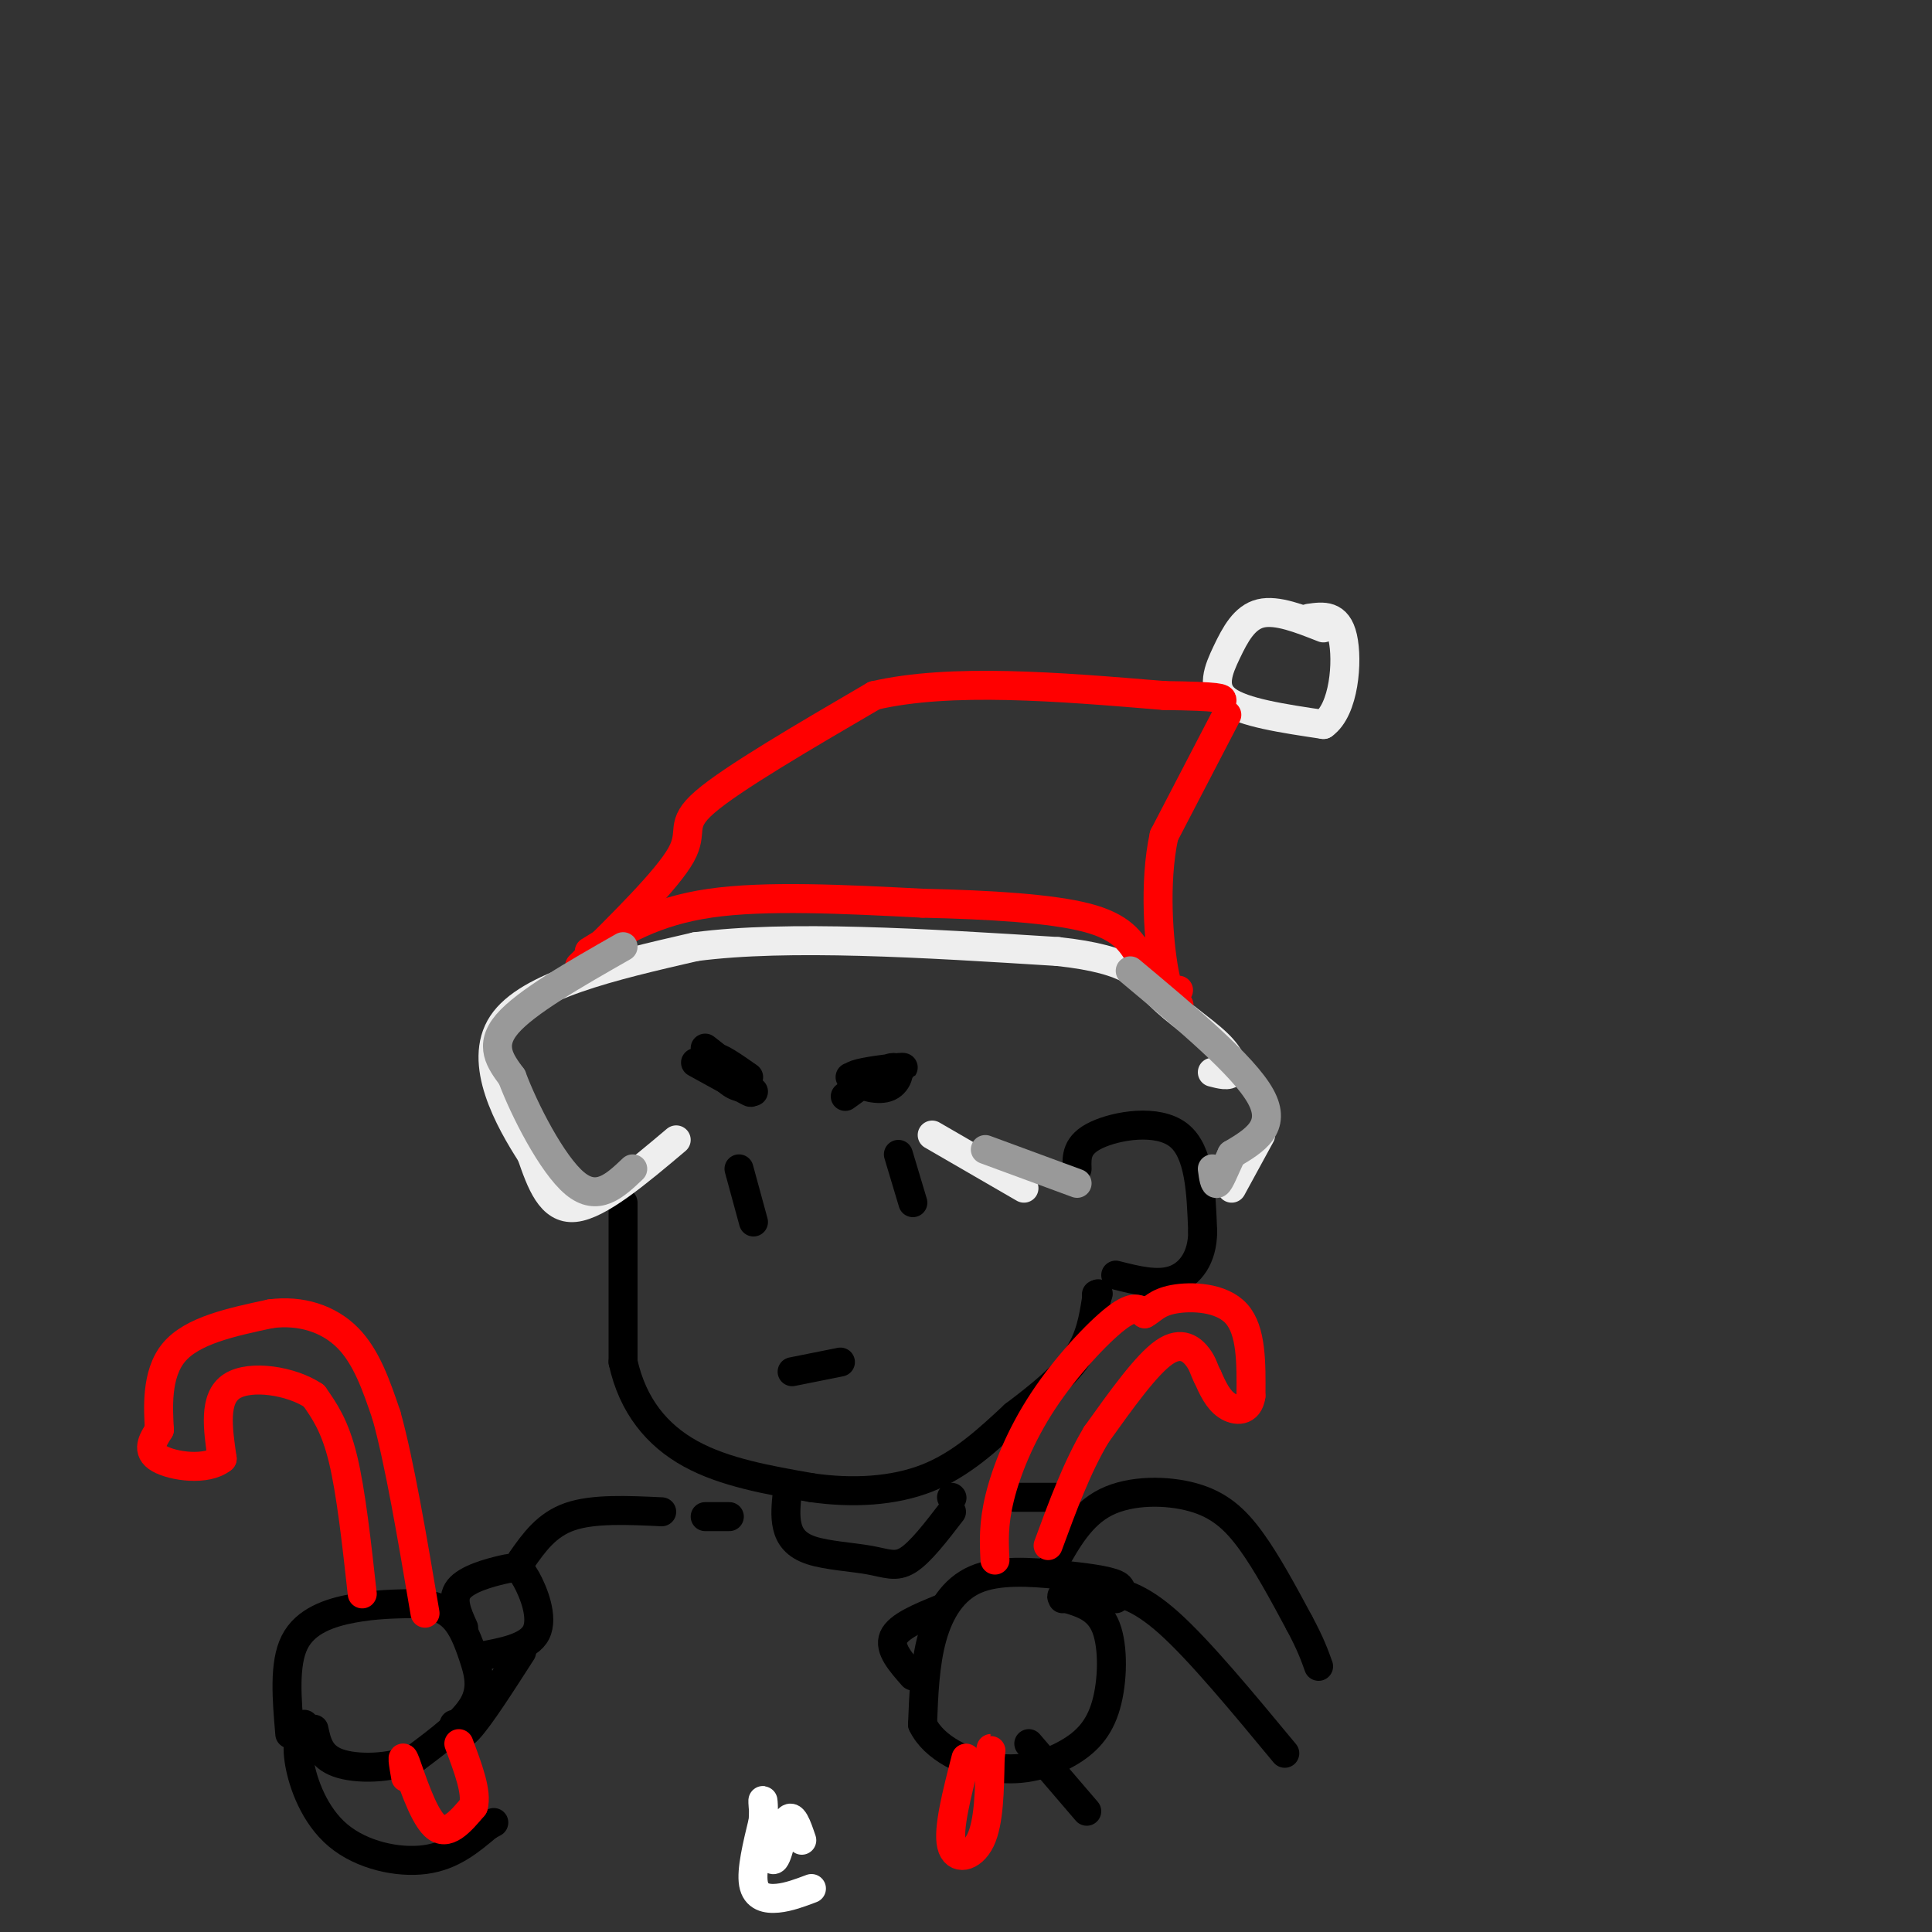 <svg viewBox='0 0 400 400' version='1.1' xmlns='http://www.w3.org/2000/svg' xmlns:xlink='http://www.w3.org/1999/xlink'><rect x="0" y="0" width="400" height="400" fill="#333333" stroke="none"/><g fill='none' stroke='rgb(0,0,0)' stroke-width='6' stroke-linecap='round' stroke-linejoin='round'><path d='M158,381c0.000,0.000 0.100,0.100 0.1,0.1'/></g>
<g fill='none' stroke='rgb(255,255,255)' stroke-width='6' stroke-linecap='round' stroke-linejoin='round'><path d='M168,391c-2.356,0.889 -4.711,1.778 -7,2c-2.289,0.222 -4.511,-0.222 -5,-3c-0.489,-2.778 0.756,-7.889 2,-13'/><path d='M158,377c0.226,-3.498 -0.207,-5.742 0,-3c0.207,2.742 1.056,10.469 2,11c0.944,0.531 1.984,-6.134 3,-8c1.016,-1.866 2.008,1.067 3,4'/></g>
<g fill='none' stroke='rgb(0,0,0)' stroke-width='6' stroke-linecap='round' stroke-linejoin='round'><path d='M153,242c0.000,0.000 3.000,11.000 3,11'/><path d='M186,239c0.000,0.000 3.000,10.000 3,10'/><path d='M176,223c5.444,-0.917 10.888,-1.834 11,-2c0.112,-0.166 -5.108,0.420 -8,1c-2.892,0.580 -3.456,1.156 -2,2c1.456,0.844 4.930,1.958 7,1c2.070,-0.958 2.734,-3.988 1,-4c-1.734,-0.012 -5.867,2.994 -10,6'/><path d='M144,220c4.833,2.667 9.667,5.333 11,6c1.333,0.667 -0.833,-0.667 -3,-2'/><path d='M152,224c0.167,0.000 2.083,1.000 4,2'/><path d='M146,217c3.589,2.786 7.179,5.571 8,7c0.821,1.429 -1.125,1.500 -3,0c-1.875,-1.500 -3.679,-4.571 -3,-5c0.679,-0.429 3.839,1.786 7,4'/><path d='M164,284c0.000,0.000 10.000,-2.000 10,-2'/><path d='M223,242c-0.089,-2.511 -0.178,-5.022 4,-7c4.178,-1.978 12.622,-3.422 17,0c4.378,3.422 4.689,11.711 5,20'/><path d='M249,255c-0.022,5.378 -2.578,8.822 -6,10c-3.422,1.178 -7.711,0.089 -12,-1'/><path d='M129,249c0.000,0.000 0.000,33.000 0,33'/><path d='M129,282c2.000,9.044 7.000,15.156 14,19c7.000,3.844 16.000,5.422 25,7'/><path d='M168,308c8.422,1.222 16.978,0.778 24,-2c7.022,-2.778 12.511,-7.889 18,-13'/><path d='M210,293c5.511,-4.156 10.289,-8.044 13,-12c2.711,-3.956 3.356,-7.978 4,-12'/><path d='M227,269c0.667,-2.000 0.333,-1.000 0,0'/><path d='M227,268c0.000,0.000 0.100,0.100 0.1,0.1'/></g>
<g fill='none' stroke='rgb(238,238,238)' stroke-width='6' stroke-linecap='round' stroke-linejoin='round'><path d='M140,236c-8.000,6.750 -16.000,13.500 -21,14c-5.000,0.500 -7.000,-5.250 -9,-11'/><path d='M110,239c-4.511,-7.000 -11.289,-19.000 -6,-27c5.289,-8.000 22.644,-12.000 40,-16'/><path d='M144,196c19.167,-2.500 47.083,-0.750 75,1'/><path d='M219,197c15.692,1.683 17.423,5.389 21,9c3.577,3.611 9.002,7.126 12,10c2.998,2.874 3.571,5.107 3,6c-0.571,0.893 -2.285,0.447 -4,0'/><path d='M193,235c0.000,0.000 19.000,11.000 19,11'/><path d='M261,235c0.000,0.000 -6.000,11.000 -6,11'/><path d='M274,130c-4.821,-1.905 -9.643,-3.810 -13,-3c-3.357,0.810 -5.250,4.333 -7,8c-1.750,3.667 -3.357,7.476 0,10c3.357,2.524 11.679,3.762 20,5'/><path d='M274,150c4.311,-3.044 5.089,-13.156 4,-18c-1.089,-4.844 -4.044,-4.422 -7,-4'/></g>
<g fill='none' stroke='rgb(255,0,0)' stroke-width='6' stroke-linecap='round' stroke-linejoin='round'><path d='M120,200c9.089,-8.978 18.178,-17.956 21,-23c2.822,-5.044 -0.622,-6.156 5,-11c5.622,-4.844 20.311,-13.422 35,-22'/><path d='M181,144c15.833,-3.667 37.917,-1.833 60,0'/><path d='M241,144c12.000,0.167 12.000,0.583 12,1'/><path d='M254,148c0.000,0.000 -13.000,25.000 -13,25'/><path d='M241,173c-2.156,9.933 -1.044,22.267 0,28c1.044,5.733 2.022,4.867 3,4'/><path d='M244,208c0.000,0.000 0.100,0.100 0.1,0.1'/></g>
<g fill='none' stroke='rgb(0,0,0)' stroke-width='6' stroke-linecap='round' stroke-linejoin='round'><path d='M60,359c-0.622,-7.267 -1.244,-14.533 1,-19c2.244,-4.467 7.356,-6.133 12,-7c4.644,-0.867 8.822,-0.933 13,-1'/><path d='M86,332c3.619,0.164 6.166,1.075 8,3c1.834,1.925 2.955,4.864 4,8c1.045,3.136 2.013,6.467 0,10c-2.013,3.533 -7.006,7.266 -12,11'/><path d='M86,364c-5.200,2.244 -12.200,2.356 -16,1c-3.800,-1.356 -4.400,-4.178 -5,-7'/><path d='M96,337c-1.325,-2.947 -2.651,-5.895 -1,-8c1.651,-2.105 6.278,-3.368 9,-4c2.722,-0.632 3.541,-0.632 5,2c1.459,2.632 3.560,7.895 2,11c-1.560,3.105 -6.780,4.053 -12,5'/><path d='M231,331c0.912,-1.078 1.825,-2.156 0,-3c-1.825,-0.844 -6.386,-1.453 -12,-2c-5.614,-0.547 -12.281,-1.032 -17,1c-4.719,2.032 -7.491,6.581 -9,12c-1.509,5.419 -1.754,11.710 -2,18'/><path d='M191,357c2.301,4.906 9.053,8.171 15,9c5.947,0.829 11.089,-0.778 15,-3c3.911,-2.222 6.591,-5.060 8,-10c1.409,-4.940 1.545,-11.983 0,-16c-1.545,-4.017 -4.773,-5.009 -8,-6'/><path d='M221,331c-1.500,-1.000 -1.250,-0.500 -1,0'/><path d='M195,333c-4.500,1.833 -9.000,3.667 -10,6c-1.000,2.333 1.500,5.167 4,8'/><path d='M228,329c3.833,0.667 7.667,1.333 14,7c6.333,5.667 15.167,16.333 24,27'/><path d='M213,361c0.000,0.000 12.000,14.000 12,14'/><path d='M63,357c-0.869,1.875 -1.738,3.750 -1,8c0.738,4.250 3.083,10.875 8,15c4.917,4.125 12.405,5.750 18,5c5.595,-0.750 9.298,-3.875 13,-7'/><path d='M101,378c2.167,-1.167 1.083,-0.583 0,0'/><path d='M94,357c0.333,1.750 0.667,3.500 3,1c2.333,-2.500 6.667,-9.250 11,-16'/><path d='M218,324c2.911,-5.214 5.821,-10.429 11,-13c5.179,-2.571 12.625,-2.500 18,-1c5.375,1.500 8.679,4.429 12,9c3.321,4.571 6.661,10.786 10,17'/><path d='M269,336c2.333,4.333 3.167,6.667 4,9'/><path d='M108,323c2.583,-3.667 5.167,-7.333 10,-9c4.833,-1.667 11.917,-1.333 19,-1'/><path d='M163,309c-0.252,2.437 -0.504,4.874 0,7c0.504,2.126 1.764,3.941 5,5c3.236,1.059 8.448,1.362 12,2c3.552,0.638 5.443,1.611 8,0c2.557,-1.611 5.778,-5.805 9,-10'/><path d='M197,310c0.000,0.000 0.100,0.100 0.1,0.1'/><path d='M151,314c0.000,0.000 -5.000,0.000 -5,0'/><path d='M210,310c0.000,0.000 9.000,0.000 9,0'/></g>
<g fill='none' stroke='rgb(255,0,0)' stroke-width='6' stroke-linecap='round' stroke-linejoin='round'><path d='M75,330c-1.167,-10.583 -2.333,-21.167 -4,-28c-1.667,-6.833 -3.833,-9.917 -6,-13'/><path d='M65,289c-4.622,-3.133 -13.178,-4.467 -17,-2c-3.822,2.467 -2.911,8.733 -2,15'/><path d='M46,302c-3.200,2.600 -10.200,1.600 -13,0c-2.800,-1.600 -1.400,-3.800 0,-6'/><path d='M33,296c-0.222,-4.133 -0.778,-11.467 3,-16c3.778,-4.533 11.889,-6.267 20,-8'/><path d='M56,272c6.311,-0.844 12.089,1.044 16,5c3.911,3.956 5.956,9.978 8,16'/><path d='M80,293c2.667,9.500 5.333,25.250 8,41'/><path d='M84,368c-0.489,-2.800 -0.978,-5.600 0,-3c0.978,2.600 3.422,10.600 6,13c2.578,2.400 5.289,-0.800 8,-4'/><path d='M98,374c0.833,-2.833 -1.083,-7.917 -3,-13'/><path d='M206,323c-0.185,-3.732 -0.369,-7.464 1,-13c1.369,-5.536 4.292,-12.875 9,-20c4.708,-7.125 11.202,-14.036 15,-17c3.798,-2.964 4.899,-1.982 6,-1'/><path d='M237,272c1.548,-0.810 2.417,-2.333 6,-3c3.583,-0.667 9.881,-0.476 13,3c3.119,3.476 3.060,10.238 3,17'/><path d='M259,289c-0.467,3.356 -3.133,3.244 -5,2c-1.867,-1.244 -2.933,-3.622 -4,-6'/><path d='M250,285c-0.821,-1.571 -0.875,-2.500 -2,-4c-1.125,-1.500 -3.321,-3.571 -7,-1c-3.679,2.571 -8.839,9.786 -14,17'/><path d='M227,297c-4.000,6.667 -7.000,14.833 -10,23'/><path d='M200,364c-1.889,7.333 -3.778,14.667 -3,18c0.778,3.333 4.222,2.667 6,-1c1.778,-3.667 1.889,-10.333 2,-17'/><path d='M205,364c0.333,-3.000 0.167,-2.000 0,-1'/><path d='M122,197c6.750,-4.167 13.500,-8.333 25,-10c11.500,-1.667 27.750,-0.833 44,0'/><path d='M191,187c13.911,0.311 26.689,1.089 34,3c7.311,1.911 9.156,4.956 11,8'/><path d='M236,198c2.467,1.556 3.133,1.444 3,1c-0.133,-0.444 -1.067,-1.222 -2,-2'/></g>
<g fill='none' stroke='rgb(153,153,153)' stroke-width='6' stroke-linecap='round' stroke-linejoin='round'><path d='M129,196c-10.083,5.750 -20.167,11.500 -24,16c-3.833,4.500 -1.417,7.750 1,11'/><path d='M106,223c2.511,6.733 8.289,18.067 13,22c4.711,3.933 8.356,0.467 12,-3'/><path d='M234,201c11.750,9.833 23.500,19.667 27,26c3.500,6.333 -1.250,9.167 -6,12'/><path d='M255,239c-1.556,3.333 -2.444,5.667 -3,6c-0.556,0.333 -0.778,-1.333 -1,-3'/><path d='M204,238c0.000,0.000 19.000,7.000 19,7'/></g>
</svg>